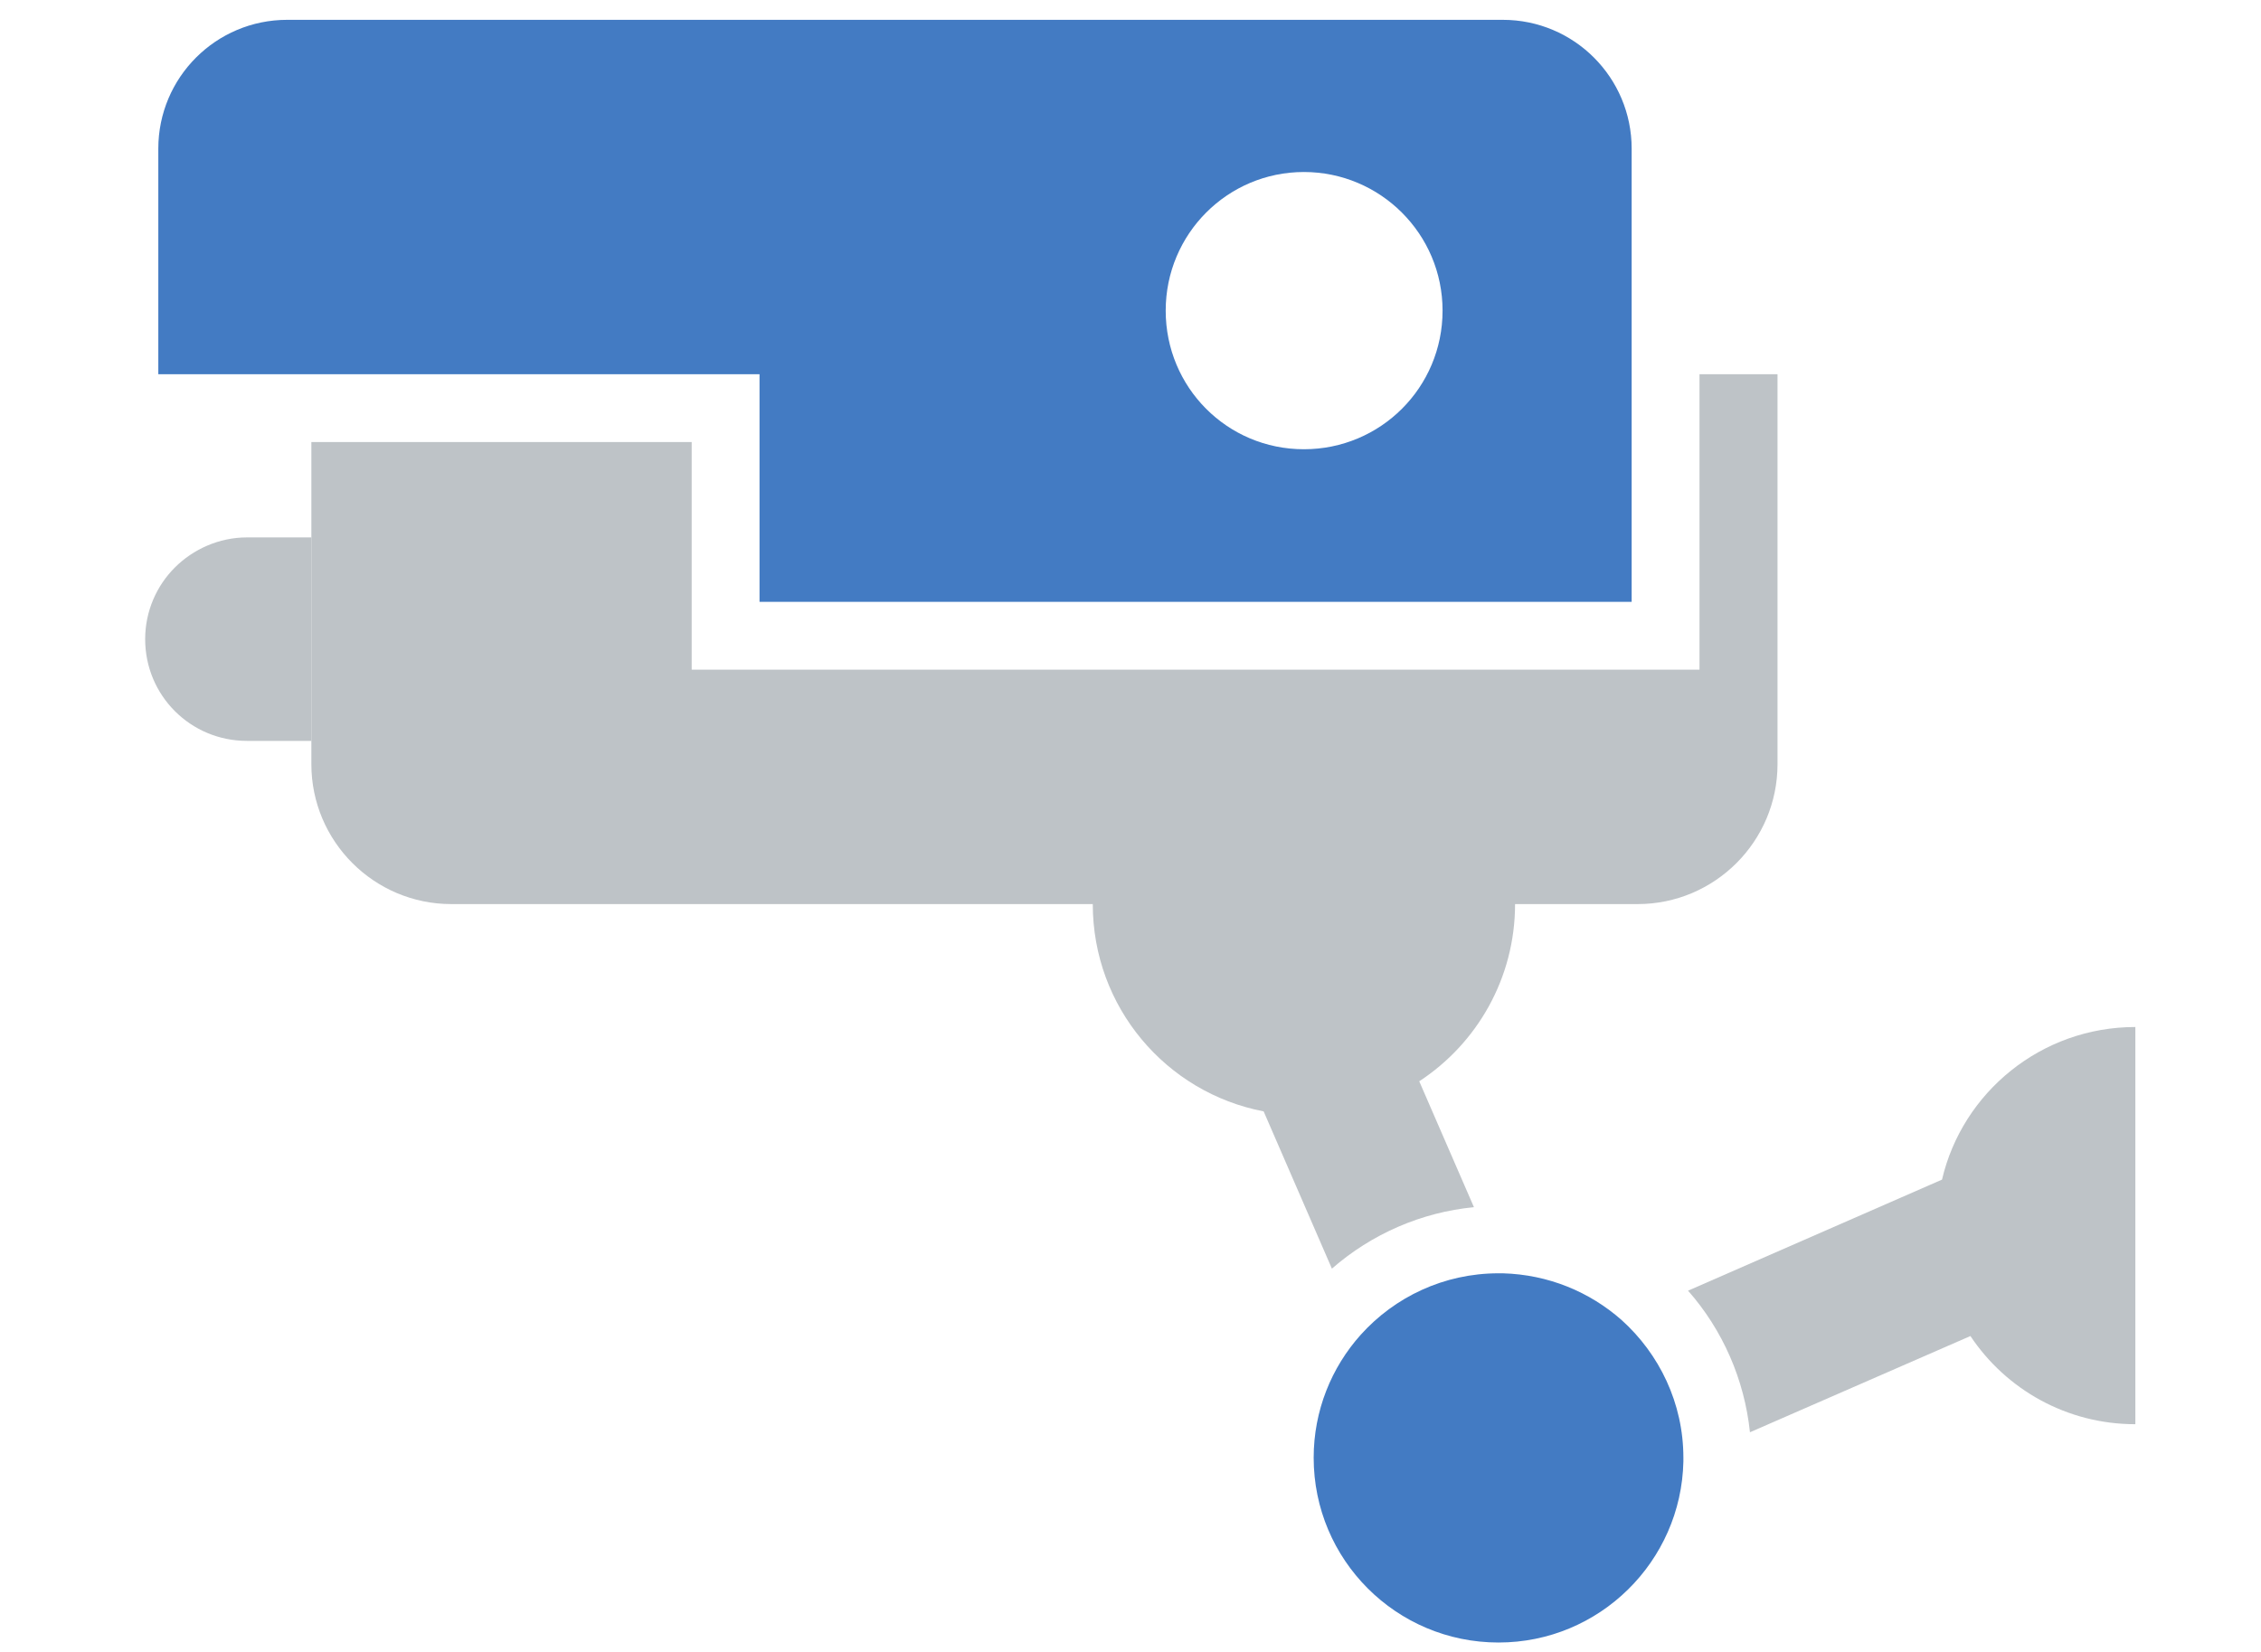<?xml version="1.0" encoding="UTF-8" standalone="no"?>
<!-- Created with Inkscape (http://www.inkscape.org/) -->

<svg
   width="260"
   height="190"
   viewBox="0 0 68.792 50.271"
   version="1.1"
   id="svg1"
   xml:space="preserve"
   inkscape:version="1.3.2 (091e20e, 2023-11-25, custom)"
   sodipodi:docname="cctv.svg"
   xmlns:inkscape="http://www.inkscape.org/namespaces/inkscape"
   xmlns:sodipodi="http://sodipodi.sourceforge.net/DTD/sodipodi-0.dtd"
   xmlns="http://www.w3.org/2000/svg"
   xmlns:svg="http://www.w3.org/2000/svg"><sodipodi:namedview
     id="namedview1"
     pagecolor="#ffffff"
     bordercolor="#000000"
     borderopacity="0.25"
     inkscape:showpageshadow="2"
     inkscape:pageopacity="0.0"
     inkscape:pagecheckerboard="0"
     inkscape:deskcolor="#d1d1d1"
     inkscape:document-units="mm"
     inkscape:zoom="2.0485264"
     inkscape:cx="106.41796"
     inkscape:cy="47.595188"
     inkscape:window-width="1920"
     inkscape:window-height="1017"
     inkscape:window-x="-8"
     inkscape:window-y="-8"
     inkscape:window-maximized="1"
     inkscape:current-layer="g5" /><defs
     id="defs1" /><g
     inkscape:label="Layer 1"
     inkscape:groupmode="layer"
     id="layer1"><g
       id="g5"
       transform="matrix(0.129,0,0,0.129,1.669,-7.73)">

<path
   class="st0"
   d="M 166.2,201.9 H 371.9 V 95 c 0,-16.8 -13.6,-30.4 -30.4,-30.4 H 54.8 C 38,64.6 24.4,78.2 24.4,95 v 53.2 H 166.2 Z M 294.6,100.5 c 18,0 32.7,14.6 32.7,32.7 0,18.1 -14.6,32.7 -32.7,32.7 -18.1,0 -32.6,-14.6 -32.6,-32.7 0,-18.1 14.6,-32.7 32.6,-32.7 z"
   id="path1"
   style="fill:#437bc3;fill-opacity:1" />

<path
   class="st1"
   d="m 406.3,148.2 v 92 c 0,18.2 -14.8,33 -33,33 h -28.9 c 0,17.5 -9,32.9 -22.6,41.8 l 12.9,29.7 c -12.4,1.2 -24.1,6.3 -33.5,14.5 l -16.1,-37.1 c -23,-4.4 -40.3,-24.6 -40.3,-48.9 H 93.5 c -18.2,0 -33,-14.8 -33,-33 v -76 h 89.7 v 53.7 h 237.7 v -69.7 z"
   id="path2"
   style="fill:#bec3c7;fill-opacity:1" />

<path
   class="st1"
   d="m 45.3,186.7 h 15.2 v 48 H 45.3 c -13.3,0 -24,-10.7 -24,-24 0,-6.6 2.7,-12.6 7,-16.9 4.3,-4.3 10.4,-7.1 17,-7.1 z"
   id="path3"
   style="fill:#bec3c7;fill-opacity:1" />

<path
   class="st1"
   d="m 490.7,302.2 v 93.7 c -16.2,0 -30.5,-8.2 -38.9,-20.8 l -52,22.7 c -1.3,-12.4 -6.4,-24.1 -14.6,-33.4 l 59.9,-26.2 c 4.8,-20.6 23.4,-36 45.6,-36 z"
   id="path4"
   style="fill:#bec3c7;fill-opacity:1" />

<path
   class="st0"
   d="m 369.5,371.3 c -7.5,-6.6 -17.2,-10.7 -28,-11 -0.3,0 -0.7,0 -1,0 -12.9,0 -24.5,5.6 -32.5,14.5 -6.9,7.7 -11.1,17.9 -11.1,29 0,24.1 19.5,43.6 43.6,43.6 23.8,0 43.1,-19.1 43.6,-42.7 0,-0.3 0,-0.6 0,-0.9 0,-12.9 -5.7,-24.5 -14.6,-32.5 z"
   id="path5"
   style="fill:#437bc3;fill-opacity:1" />

</g></g><style
     type="text/css"
     id="style1">
	.st0{fill:#2B79C2;}
	.st1{fill:#3B4652;}
	.st2{fill:#333333;}
</style></svg>
